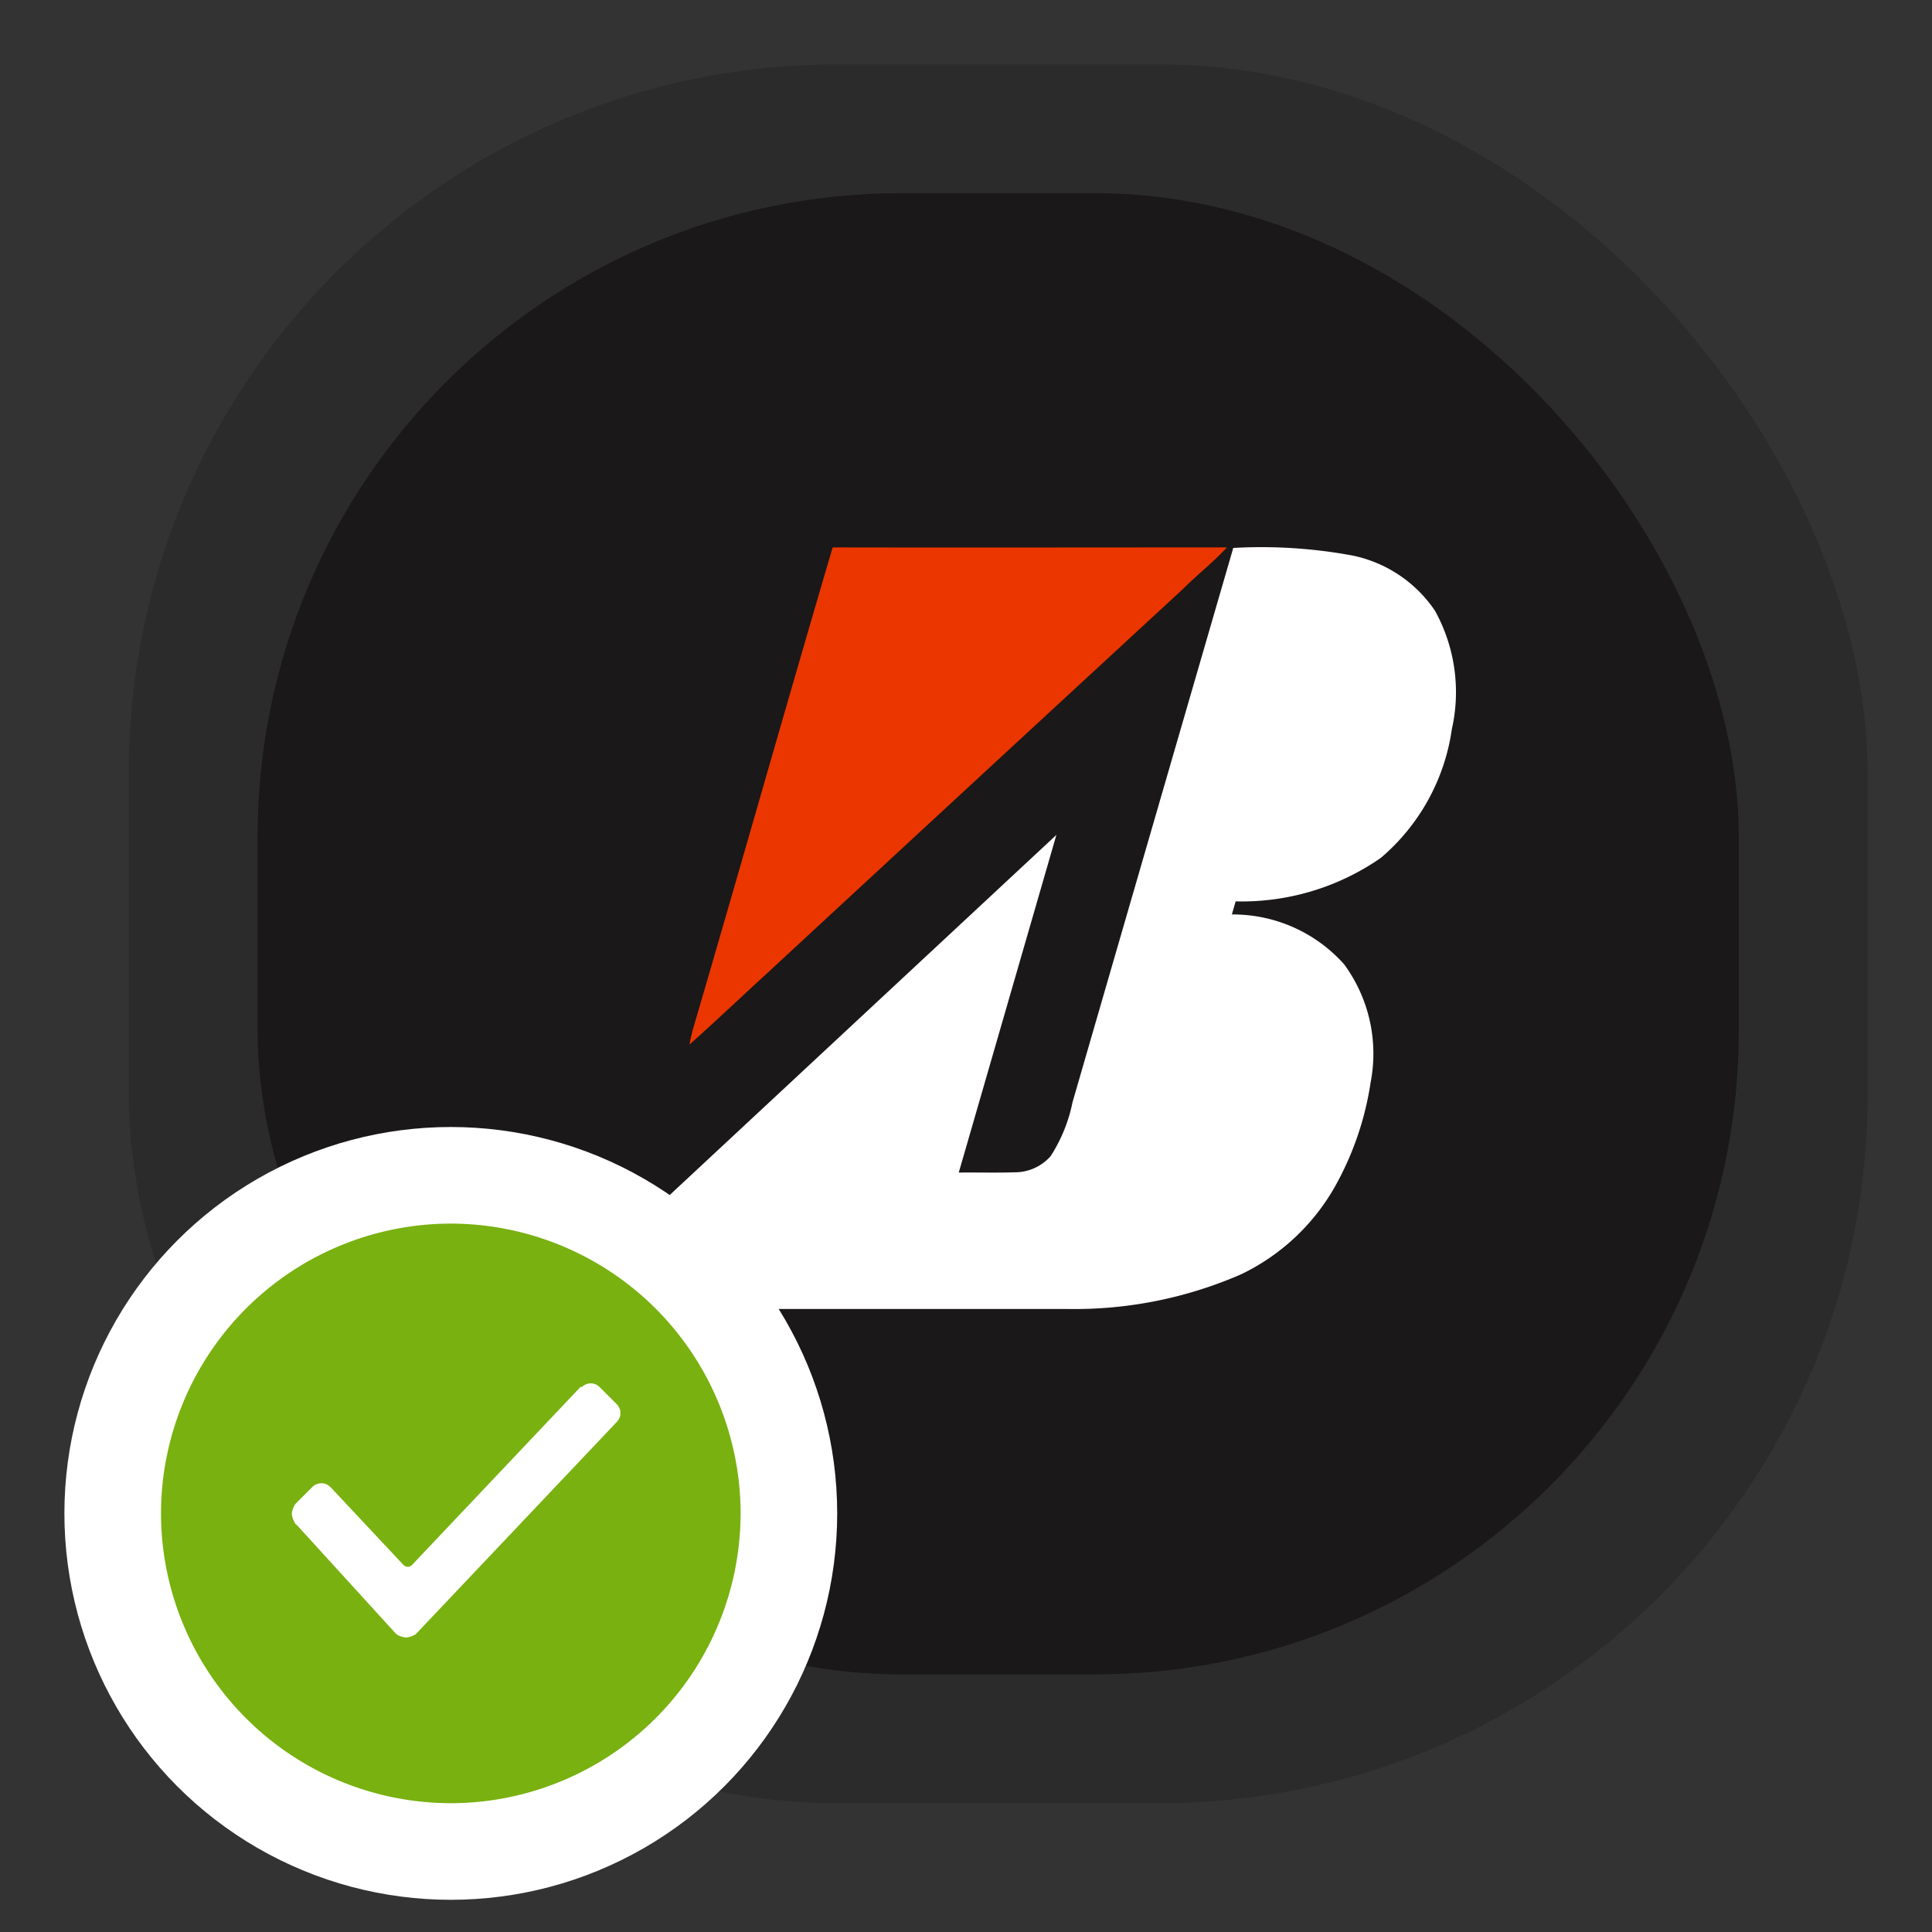 <svg xmlns="http://www.w3.org/2000/svg" width="60" height="60" viewBox="0 0 60 60">
  <rect x="0" y="0" width="60" height="60" fill="#333333" stroke="none"/>
  <g id="brisa_selected" transform="translate(-1523 7041)">
    <rect id="Rectangle_3112" data-name="Rectangle 3112" width="60" height="60" transform="translate(1523 -7041)" fill="#fff" opacity="0"/>
    <g id="Group_5082" data-name="Group 5082" transform="translate(313.714 -7198.286)">
      <g id="Group_6943" data-name="Group 6943">
        <rect id="Rectangle_2937" data-name="Rectangle 2937" width="54" height="54" rx="22" transform="translate(1213.286 159.286)" fill="#1a1818" opacity="0.3"/>
      </g>
      <g id="Group_6947" data-name="Group 6947" transform="translate(-213.714 7115.286)">
        <rect id="Rectangle_3114" data-name="Rectangle 3114" width="46" height="46" rx="20" transform="translate(1431 -6952)" fill="#1a1818"/>
        <g id="Group_6947-2" data-name="Group 6947" transform="translate(-234.399 -7481.673)">
          <path id="Path_15573" data-name="Path 15573" d="M19.656,0C23.738.008,27.819,0,31.9,0c-.43.469-.936.86-1.385,1.311Q24.065,7.261,17.625,13.221c-.808.737-1.6,1.494-2.416,2.219a5.068,5.068,0,0,1,.144-.6C16.8,9.9,18.2,4.942,19.656,0" transform="translate(1663.602 540.673)" fill="#eb3600"/>
          <path id="Path_15574" data-name="Path 15574" d="M16.306,17.275Q18.8,8.665,21.3.054A15.514,15.514,0,0,1,25,.289a4.082,4.082,0,0,1,2.565,1.716,5.229,5.229,0,0,1,.524,3.675,6.441,6.441,0,0,1-2.207,4,7.567,7.567,0,0,1-4.508,1.35c-.039.135-.079.271-.117.406a4.63,4.63,0,0,1,3.486,1.548,4.69,4.69,0,0,1,.824,3.662,9.483,9.483,0,0,1-1.122,3.265,6.652,6.652,0,0,1-2.9,2.7,12.934,12.934,0,0,1-5.424,1.077q-8.06,0-16.122,0Q7.9,16.329,15.807,8.966L12.775,19.452c.571-.007,1.143.01,1.715-.008a1.484,1.484,0,0,0,1.137-.5,4.854,4.854,0,0,0,.679-1.666" transform="translate(1674.399 540.636)" fill="#fff"/>
        </g>
      </g>
    </g>
    <g id="Group_5088" data-name="Group 5088" transform="translate(85 -7201)">
      <circle id="Ellipse_672" data-name="Ellipse 672" cx="12" cy="12" r="12" transform="translate(1440 195)" fill="#fff"/>
      <g id="completed_icon" transform="translate(1442 196)">
        <rect id="Rectangle_2750" data-name="Rectangle 2750" width="24" height="24" transform="translate(-2 -1)" fill="none"/>
        <path id="Subtraction_45" data-name="Subtraction 45" d="M-1436-143a9.01,9.01,0,0,1-9-9,9.01,9.01,0,0,1,9-9,9.01,9.01,0,0,1,9,9A9.01,9.01,0,0,1-1436-143Zm-4.026-9.935a.377.377,0,0,0-.27.111l-.542.541,0,.006a.694.694,0,0,0-.1.289.693.693,0,0,0,.1.29l0,.006.1.1,3.051,3.347a.7.7,0,0,0,.295.1.7.7,0,0,0,.3-.1l6.251-6.6a.389.389,0,0,0,0-.541l-.542-.541a.376.376,0,0,0-.27-.111.38.38,0,0,0-.271.111h-.048l-5.217,5.512a.214.214,0,0,1-.148.074.214.214,0,0,1-.148-.074l-2.214-2.363-.05-.049A.38.38,0,0,0-1440.026-152.937Z" transform="translate(1446 163)" fill="#79b110"/>
      </g>
    </g>
  </g>
</svg>
